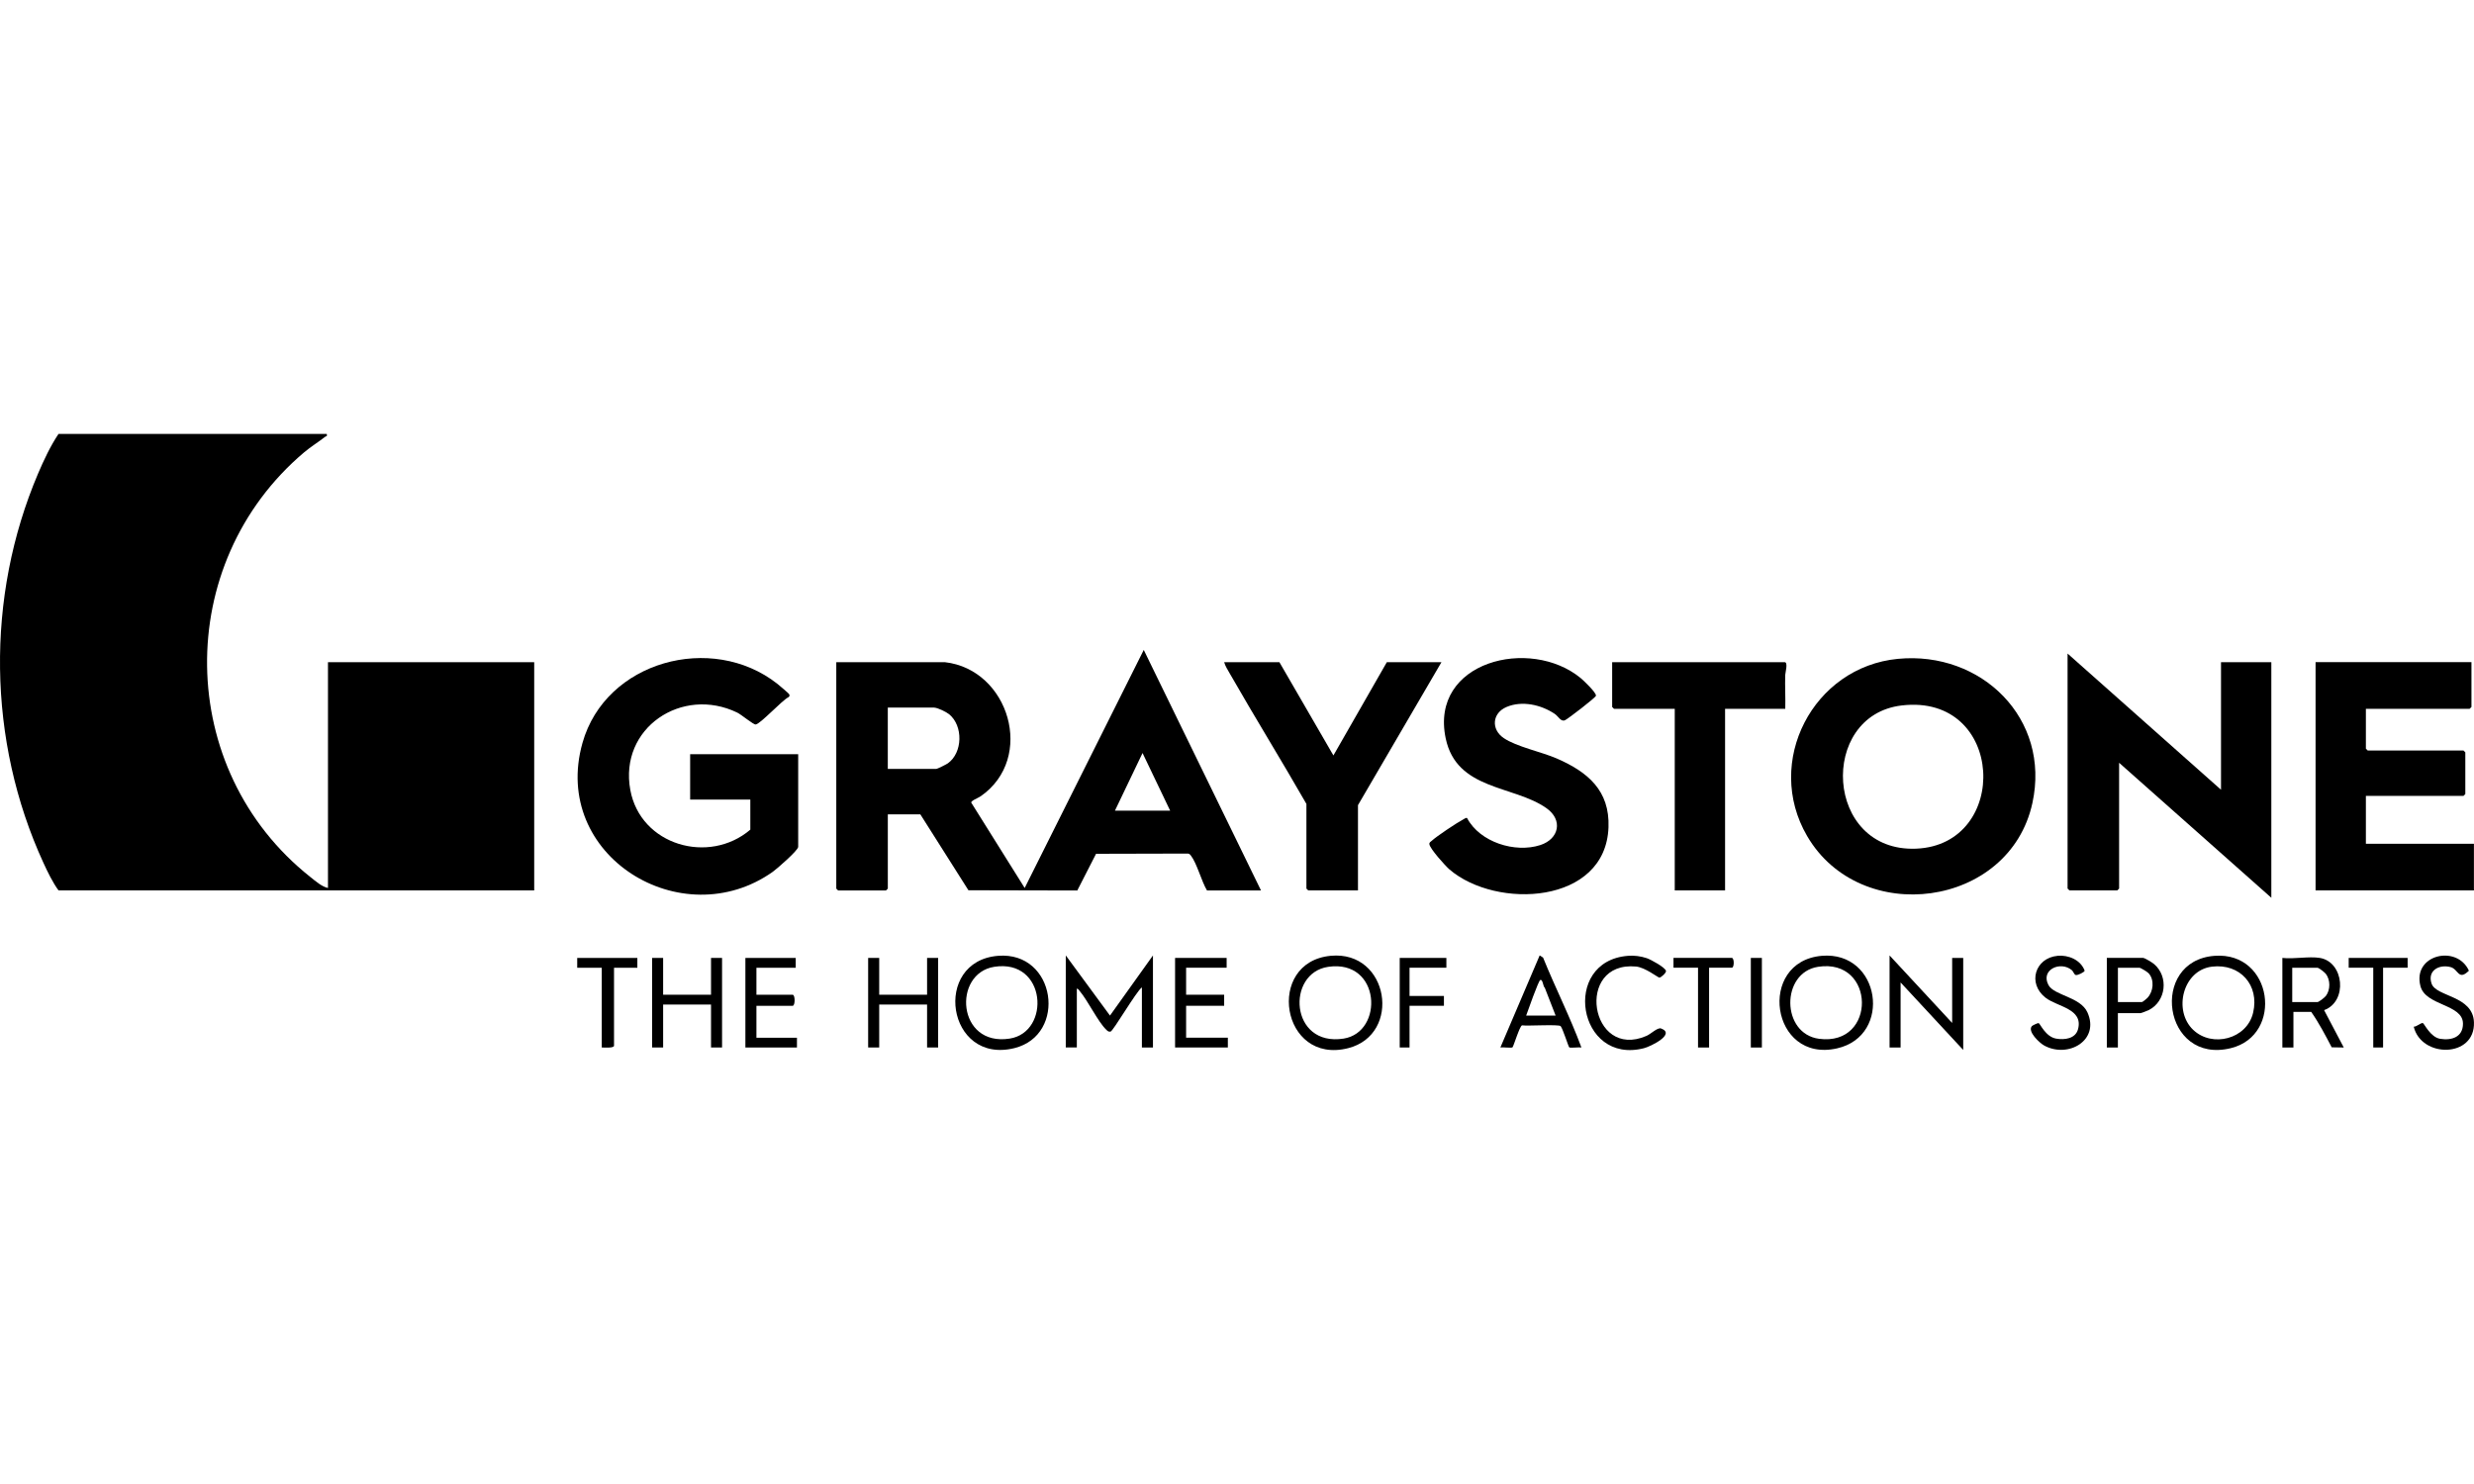 <?xml version="1.0" encoding="UTF-8"?>
<svg id="Layer_1" xmlns="http://www.w3.org/2000/svg" xmlns:xlink="http://www.w3.org/1999/xlink" version="1.1" viewBox="0 0 100 60">
  <!-- Generator: Adobe Illustrator 29.5.1, SVG Export Plug-In . SVG Version: 2.1.0 Build 141)  -->
  <defs>
    <clipPath id="clippath">
      <rect width="100" height="60" fill="none"/>
    </clipPath>
  </defs>
  <g clip-path="url(#clippath)">
    <g>
      <path d="M13.208,17.544c.028.115-.022.082-.063.114-.278.217-.583.403-.854.632-5.32,4.502-5.217,12.829.248,17.164.204.162.47.398.718.448v-9.129h8.336v9.228H2.365c-.239-.329-.441-.748-.613-1.123-2.26-4.925-2.336-10.741-.214-15.729.23-.54.503-1.122.827-1.604h10.842Z"/>
      <path d="M38.192,26.773c2.594.292,3.67,3.876,1.45,5.419-.112.078-.393.177-.384.259l2.16,3.451,4.813-9.625,4.739,9.725h-2.183c-.223-.37-.406-1.094-.65-1.409-.049-.064-.08-.088-.166-.082l-3.668.009-.759,1.484-4.4-.01-1.943-3.068h-1.315v3.002c0,.005-.069.074-.074.074h-1.935c-.005,0-.074-.069-.074-.074v-9.154h4.392ZM35.885,31.089h1.96c.039,0,.41-.185.468-.227.601-.429.625-1.512.054-1.982-.122-.1-.476-.272-.621-.272h-1.861v2.481ZM47.298,32.776l-1.116-2.331-1.116,2.331h2.233Z"/>
      <path d="M76.714,26.638c3.377-.325,6.182,2.416,5.436,5.832-.926,4.242-6.952,5.025-9.106,1.331-1.749-3.0.238-6.833,3.67-7.163ZM76.862,28.523c-3.371.403-3.118,5.932.581,5.79,3.83-.147,3.608-6.291-.581-5.79Z"/>
      <path d="M30.327,32.329h-2.431v-1.836h4.367v3.746c0,.143-.864.893-1.026,1.008-3.672,2.6-8.982-.639-7.693-5.211.933-3.31,5.227-4.468,7.872-2.392.066.052.464.389.478.418.03.059.028.083-.024.126-.258.124-1.137,1.086-1.326,1.104-.092.009-.573-.397-.743-.48-2.229-1.083-4.789.617-4.323,3.132.415,2.237,3.179,3.025,4.85,1.6v-1.216Z"/>
      <path d="M89.774,31.932v-5.16h2.034v9.526l-6.153-5.458v5.085c0,.005-.069.074-.074.074h-1.935c-.005,0-.074-.069-.074-.074v-9.501l6.203,5.507Z"/>
      <path d="M99.897,26.773v1.811c0,.005-.069.074-.074.074h-4.193v1.612c0,.005.069.074.074.074h3.871c.005,0,.074.069.074.074v1.687c0,.005-.069.074-.074.074h-3.945v1.935h4.367v1.885h-6.401v-9.228h6.302Z"/>
      <path d="M59.301,33.077c.514.975,1.94,1.423,2.96,1.09.759-.248.923-1.015.247-1.492-1.324-.934-3.63-.711-4.073-2.824-.652-3.114,3.418-4.119,5.46-2.432.117.097.636.59.614.711-.015.078-1.126.93-1.248.988-.169.08-.269-.154-.415-.253-.549-.371-1.323-.548-1.951-.281-.586.25-.63.905-.116,1.256.515.352,1.529.558,2.149.828,1.249.546,2.142,1.29,2.088,2.779-.114,3.121-4.527,3.333-6.426,1.708-.168-.144-.796-.843-.814-1.024-.008-.077.052-.096.096-.137.196-.183,1.02-.732,1.271-.863.04-.021.118-.083.16-.055Z"/>
      <path d="M51.714,26.773l2.183,3.771,2.159-3.771h2.208l-3.374,5.78v3.448h-2.01c-.005,0-.074-.069-.074-.074v-3.423c-1.008-1.761-2.078-3.489-3.085-5.251-.085-.148-.195-.318-.24-.48h2.233Z"/>
      <path d="M72.159,28.658h-2.431v7.343h-2.034v-7.343h-2.456c-.005,0-.074-.069-.074-.074v-1.811h6.972c.147,0,.026.429.023.519-.014.454.015.913.002,1.366Z"/>
      <path d="M43.08,38.63l1.786,2.431,1.737-2.431v3.721h-.447v-2.431c-.229.164-1.161,1.772-1.269,1.79-.081.013-.119-.027-.171-.077-.327-.309-.736-1.161-1.07-1.56-.033-.039-.065-.098-.12-.104v2.381h-.447v-3.721Z"/>
      <path d="M53.787,38.644c2.361-.225,2.887,3.18.708,3.734-2.717.691-3.363-3.481-.708-3.734ZM53.687,39.09c-1.709.25-1.549,3.24.62,2.902,1.643-.256,1.51-3.214-.62-2.902Z"/>
      <path d="M89.516,38.645c2.357-.174,2.802,3.205.657,3.733-2.751.677-3.321-3.536-.657-3.733ZM88.651,41.639c.771.732,2.17.373,2.421-.694.263-1.116-.528-2-1.664-1.862-1.18.143-1.577,1.778-.757,2.557Z"/>
      <path d="M40.341,38.645c2.345-.19,2.811,3.203.657,3.733-2.729.671-3.337-3.516-.657-3.733ZM40.189,39.089c-1.693.266-1.508,3.235.621,2.903,1.673-.26,1.492-3.236-.621-2.903Z"/>
      <path d="M73.637,38.645c2.372-.205,2.877,3.231.617,3.742-2.684.607-3.249-3.514-.617-3.742ZM73.486,39.089c-1.509.236-1.494,2.708.042,2.911,2.341.309,2.289-3.276-.042-2.911Z"/>
      <polygon points="78.907 41.359 78.907 38.73 79.354 38.73 79.354 42.451 76.823 39.722 76.823 42.351 76.377 42.351 76.377 38.63 78.907 41.359"/>
      <path d="M93.769,38.73c.979.162,1.135,1.761.172,2.111l.795,1.511-.488-.008c-.254-.486-.515-.984-.827-1.431h-.72v1.439h-.447v-3.622c.459.054,1.076-.072,1.513,0ZM92.653,40.516h1.017c.057,0,.294-.184.344-.251.184-.246.184-.641,0-.887-.05-.067-.287-.251-.344-.251h-1.017v1.389Z"/>
      <polygon points="26.804 38.73 26.804 40.218 28.74 40.218 28.74 38.73 29.186 38.73 29.186 42.351 28.74 42.351 28.74 40.615 26.804 40.615 26.804 42.351 26.358 42.351 26.358 38.73 26.804 38.73"/>
      <polygon points="35.538 38.73 35.538 40.218 37.473 40.218 37.473 38.73 37.92 38.73 37.92 42.351 37.473 42.351 37.473 40.615 35.538 40.615 35.538 42.351 35.091 42.351 35.091 38.73 35.538 38.73"/>
      <path d="M63.921,42.351c-.095-.019-.45.03-.491-.005-.035-.03-.258-.749-.348-.857-.062-.083-1.344 0-1.56-.033-.096.023-.345.854-.386.889-.041.036-.396-.013-.49.005l1.588-3.721.137.086c.493,1.22,1.097,2.408,1.55,3.635ZM61.688,41.061h1.191l-.438-1.125c-.075-.049-.075-.351-.182-.314-.073.025-.506,1.261-.571,1.439Z"/>
      <polygon points="49.581 38.73 49.581 39.126 47.943 39.126 47.943 40.218 49.481 40.218 49.481 40.665 47.943 40.665 47.943 41.955 49.63 41.955 49.63 42.351 47.497 42.351 47.497 38.73 49.581 38.73"/>
      <path d="M32.163,38.73v.397h-1.588v1.092h1.464c.106,0,.106.447,0,.447h-1.464v1.29h1.638v.397h-2.084v-3.622h2.034Z"/>
      <path d="M65.797,38.645c.258-.021.52.013.768.096.151.05.752.374.776.517.012.071-.199.268-.269.268-.053-0-.576-.414-.943-.448-2.487-.228-1.862,3.799.423,2.804.184-.08.449-.352.591-.299.607.227-.427.729-.689.796-2.687.694-3.368-3.514-.658-3.733Z"/>
      <path d="M85.606,40.962v1.389h-.447v-3.622h1.464c.07,0,.374.188.445.249.601.512.486,1.511-.219,1.863-.05.025-.297.121-.326.121h-.918ZM85.606,40.516h.968c.032,0,.189-.132.226-.171.241-.254.293-.724.048-.995-.048-.054-.321-.223-.373-.223h-.868v1.389Z"/>
      <path d="M97.565,41.509c.108.011.291-.164.367-.146.054.013.305.576.703.638.468.074.922-.073.919-.617-.004-.792-1.508-.711-1.718-1.511-.336-1.278,1.473-1.697,1.958-.627-.426.421-.422-.061-.74-.145-.469-.125-.948.145-.768.669.186.539,1.675.476,1.712,1.564.049,1.446-2.128,1.451-2.434.176Z"/>
      <path d="M83.164,38.644c.439-.042.938.164,1.099.602-.016.066-.291.196-.361.175-.069-.021-.096-.145-.156-.195-.459-.388-1.278-.02-.947.6.226.424,1.291.477,1.575,1.104.511,1.13-.776,1.868-1.742,1.345-.193-.104-.697-.576-.5-.791.025-.027.236-.128.269-.12.061.014.277.555.711.629.338.058.78.006.883-.383.219-.83-.834-.9-1.312-1.271-.745-.579-.425-1.608.482-1.694Z"/>
      <polygon points="58.463 38.73 58.463 39.126 56.974 39.126 56.974 40.268 58.364 40.268 58.364 40.665 56.974 40.665 56.974 42.351 56.577 42.351 56.577 38.73 58.463 38.73"/>
      <path d="M25.762,38.73v.397h-.943v3.151c0,.109-.403.071-.496.074v-3.225h-.992v-.397h2.431Z"/>
      <path d="M69.082,39.126v3.225h-.447v-3.225h-.992v-.397h2.357c.104,0,.104.397,0,.397h-.918Z"/>
      <polygon points="97.317 38.73 97.317 39.126 96.325 39.126 96.325 42.351 95.928 42.351 95.928 39.126 94.935 39.126 94.935 38.73 97.317 38.73"/>
      <rect x="70.769" y="38.73" width=".447" height="3.622"/>
    </g>
  </g>
</svg>